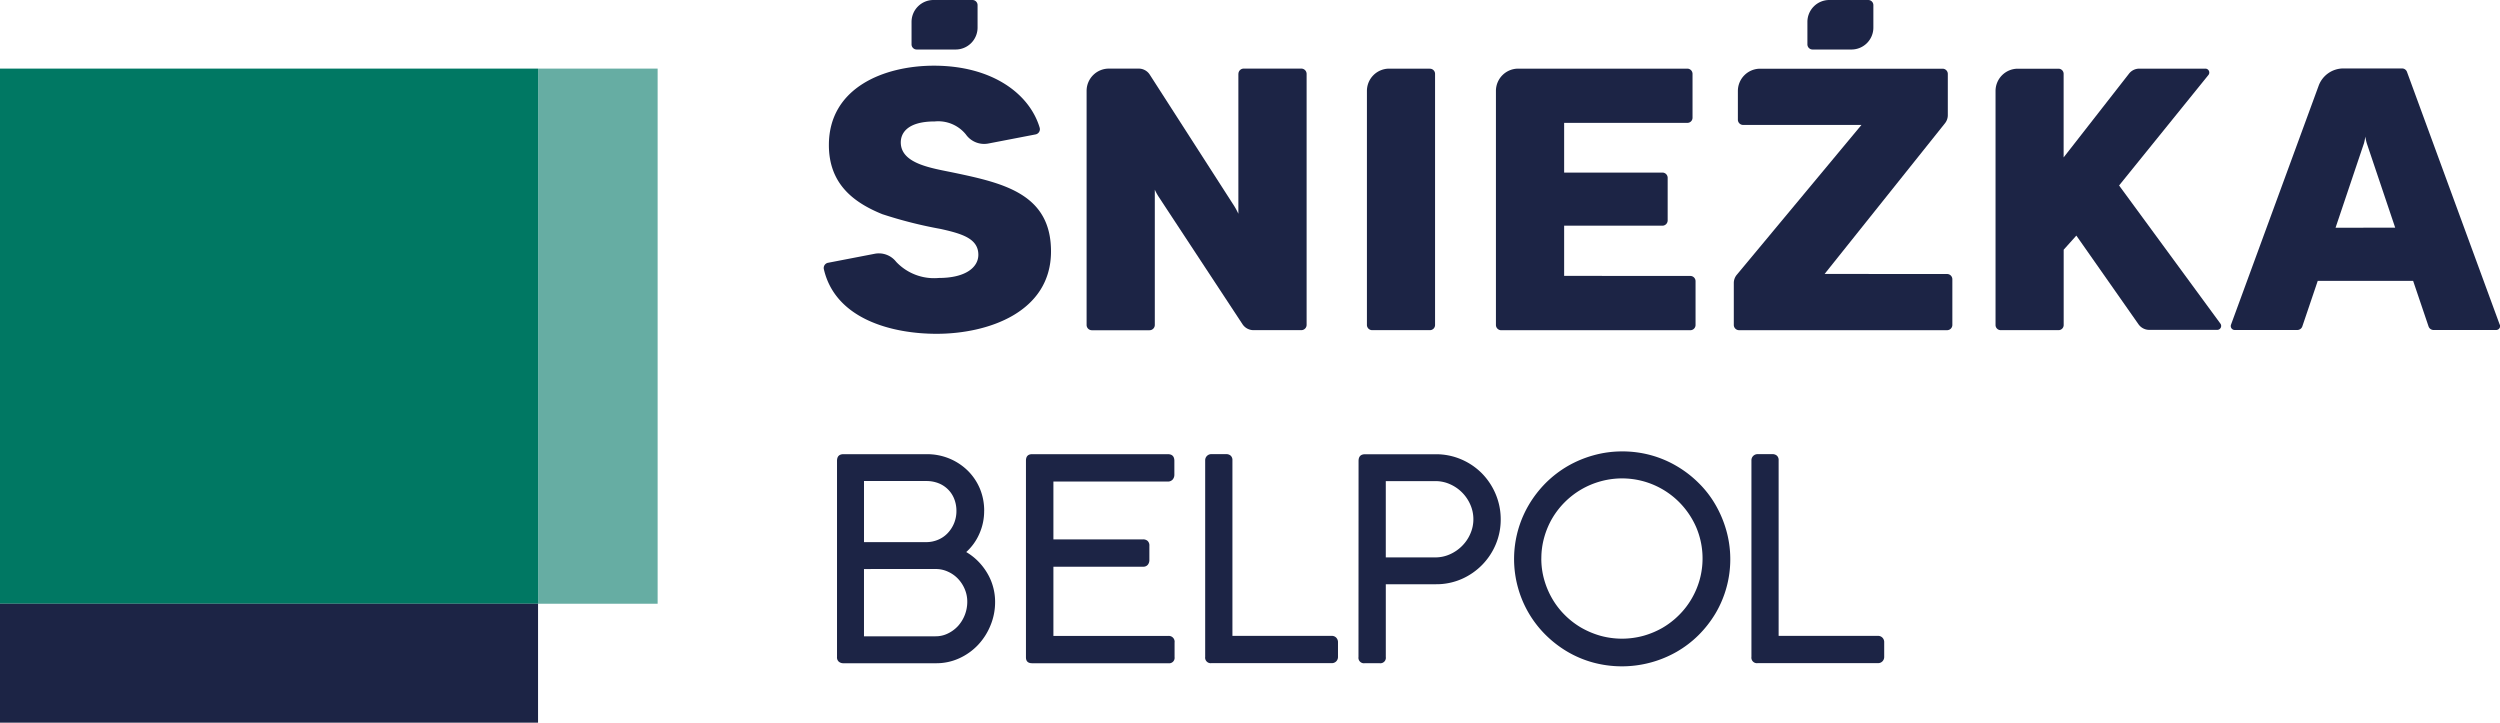 <?xml version="1.0" encoding="UTF-8"?> <svg xmlns="http://www.w3.org/2000/svg" width="145.879" height="42.168" viewBox="0 0 145.879 42.168"><path d="M449.594,0h-2.272a1.279,1.279,0,0,0-1.28,1.275V2.589a.3.3,0,0,0,.3.3h2.269a1.278,1.278,0,0,0,1.28-1.278V.3a.3.3,0,0,0-.3-.3" transform="translate(-340.577 0)" fill="#1c2445"></path><path d="M429.3,0H427.03a1.28,1.28,0,0,0-1.283,1.275V2.589a.3.3,0,0,0,.3.3h2.269A1.28,1.28,0,0,0,429.6,1.612V.3a.3.3,0,0,0-.3-.3" transform="translate(-372.557 0)" fill="#1c2445"></path><path d="M431.374,7.737c-1.272-.268-3.119-.507-3.119-1.775,0-.489.322-1.221,1.988-1.221a2.075,2.075,0,0,1,1.811.76,1.306,1.306,0,0,0,1.314.528l2.754-.531a.311.311,0,0,0,.237-.394c-.6-2-2.8-3.616-6.169-3.616-2.88,0-6.13,1.265-6.13,4.631,0,2.238,1.4,3.338,3.119,4.034a25.377,25.377,0,0,0,3.41.863c1.241.278,2.192.559,2.192,1.507,0,.708-.706,1.352-2.313,1.352a3.036,3.036,0,0,1-2.483-.943,1.28,1.28,0,0,0-1.267-.466l-2.71.523a.31.31,0,0,0-.242.373c.68,2.949,4.041,3.771,6.576,3.771,2.988,0,6.679-1.247,6.679-4.809,0-3.343-2.743-3.977-5.646-4.587" transform="translate(-375.693 2.345)" fill="#1c2445"></path><path d="M442.966,13.648V10.72H448.7a.309.309,0,0,0,.307-.307V7.927a.307.307,0,0,0-.307-.307h-5.734v-2.9h7.186a.3.3,0,0,0,.306-.3V1.862a.306.306,0,0,0-.306-.307h-9.86a1.3,1.3,0,0,0-1.306,1.3V16.512a.307.307,0,0,0,.307.307h11.034a.306.306,0,0,0,.307-.307v-2.56a.305.305,0,0,0-.307-.3Z" transform="translate(-351.696 2.45)" fill="#1c2445"></path><path d="M439.732,1.555h-2.367a1.3,1.3,0,0,0-1.3,1.3V16.515a.305.305,0,0,0,.306.3h3.364a.3.3,0,0,0,.306-.3V1.859a.3.3,0,0,0-.306-.3" transform="translate(-356.303 2.45)" fill="#1c2445"></path><path d="M438.57,1.861v8.163a4.3,4.3,0,0,0-.245-.456L433.4,1.907a.766.766,0,0,0-.647-.353h-1.733a1.3,1.3,0,0,0-1.306,1.3V16.514a.307.307,0,0,0,.307.307h3.364a.309.309,0,0,0,.309-.307V8.619a3.008,3.008,0,0,0,.216.4c.124.191,4.9,7.449,4.9,7.449a.769.769,0,0,0,.641.348h2.795a.309.309,0,0,0,.306-.307V1.861a.309.309,0,0,0-.306-.307h-3.364a.308.308,0,0,0-.309.307" transform="translate(-366.309 2.449)" fill="#1c2445"></path><path d="M463.425,16.433l-5.912-8.06,5.213-6.447a.228.228,0,0,0-.18-.371H458.7a.76.76,0,0,0-.608.294l-3.815,4.886V1.859a.3.3,0,0,0-.306-.3h-2.367a1.3,1.3,0,0,0-1.3,1.3V16.515a.3.3,0,0,0,.306.3h3.364a.3.3,0,0,0,.306-.3V12.121l.739-.824,3.627,5.175a.77.77,0,0,0,.629.327h3.964a.23.23,0,0,0,.186-.366" transform="translate(-333.861 2.45)" fill="#1c2445"></path><path d="M461.748,10.846s1.579-4.693,1.654-4.912a3.377,3.377,0,0,0,.085-.41,2.8,2.8,0,0,0,.085.4c.052.155,1.656,4.917,1.656,4.917Zm9.582,5.662L465.916,1.751a.306.306,0,0,0-.289-.2H462.21a1.538,1.538,0,0,0-1.445,1l-5.118,13.953a.231.231,0,0,0,.216.309h3.655a.311.311,0,0,0,.291-.209l.9-2.658h5.566l.9,2.658a.31.31,0,0,0,.291.209h3.655a.231.231,0,0,0,.216-.309" transform="translate(-325.465 2.443)" fill="#1c2445"></path><path d="M449.673,13.535l7.021-8.789a.761.761,0,0,0,.168-.477V1.859a.305.305,0,0,0-.307-.3H445.918a1.3,1.3,0,0,0-1.306,1.3V4.533a.306.306,0,0,0,.306.307h6.905l-7.271,8.74a.751.751,0,0,0-.178.487v2.45a.307.307,0,0,0,.306.3h12.14a.307.307,0,0,0,.307-.3V13.839a.307.307,0,0,0-.307-.3Z" transform="translate(-343.204 2.45)" fill="#1c2445"></path><rect width="31.396" height="31.226" transform="translate(0 4.003)" fill="#007863"></rect><rect width="6.978" height="31.226" transform="translate(31.396 4.003)" fill="#66ada3"></rect><rect width="31.396" height="6.939" transform="translate(0 35.229)" fill="#1c2445"></rect><path d="M425.634,16.991v3.925h4.178a1.6,1.6,0,0,0,.719-.165,1.951,1.951,0,0,0,.592-.438,2.111,2.111,0,0,0,.538-1.409,1.846,1.846,0,0,0-.144-.732,2.005,2.005,0,0,0-.392-.608,1.846,1.846,0,0,0-.587-.417,1.682,1.682,0,0,0-.727-.157Zm5.394-3.392a1.867,1.867,0,0,0-.129-.7,1.592,1.592,0,0,0-.363-.554,1.614,1.614,0,0,0-.559-.363,1.9,1.9,0,0,0-.708-.126h-3.634v3.565h3.616a1.778,1.778,0,0,0,.706-.139,1.63,1.63,0,0,0,.561-.386,1.858,1.858,0,0,0,.51-1.3m1.618,0a3.239,3.239,0,0,1-.278,1.332A3.1,3.1,0,0,1,431.6,16a3.368,3.368,0,0,1,.688.533,3.517,3.517,0,0,1,.533.688,3.208,3.208,0,0,1,.343.8,3.259,3.259,0,0,1,.121.886,3.546,3.546,0,0,1-.265,1.363,3.668,3.668,0,0,1-.727,1.144,3.485,3.485,0,0,1-1.095.783,3.2,3.2,0,0,1-1.368.291h-5.391a.4.4,0,0,1-.273-.09.328.328,0,0,1-.106-.27V10.683q0-.394.379-.394h4.848a3.414,3.414,0,0,1,1.329.255,3.372,3.372,0,0,1,1.066.7,3.242,3.242,0,0,1,.711,1.046,3.341,3.341,0,0,1,.255,1.311" transform="translate(-375.219 16.213)" fill="#1c2445"></path><path d="M436.616,10.289c.255,0,.381.131.381.394V11.5a.423.423,0,0,1-.1.27.37.37,0,0,1-.3.116h-6.658v3.374h5.237a.39.39,0,0,1,.257.088.357.357,0,0,1,.106.291v.837a.422.422,0,0,1-.09.263.328.328,0,0,1-.273.116h-5.237v4.041h6.689a.339.339,0,0,1,.381.386v.845a.319.319,0,0,1-.363.361H428.7c-.242,0-.363-.113-.363-.345V10.668q0-.379.363-.379Z" transform="translate(-368.471 16.213)" fill="#1c2445"></path><path d="M439.785,20.892a.35.35,0,0,1,.255.1.378.378,0,0,1,.108.283v.845a.363.363,0,0,1-.1.255.348.348,0,0,1-.265.108h-7.019a.323.323,0,0,1-.366-.363V10.651a.357.357,0,0,1,.379-.363h.853a.378.378,0,0,1,.258.09.344.344,0,0,1,.1.273V20.892Z" transform="translate(-362.074 16.212)" fill="#1c2445"></path><path d="M442.577,14.083a2.083,2.083,0,0,0-.173-.837,2.305,2.305,0,0,0-1.18-1.2,2.06,2.06,0,0,0-.868-.185h-2.89v4.451h2.89a2.056,2.056,0,0,0,.85-.18,2.319,2.319,0,0,0,.711-.489,2.255,2.255,0,0,0,.482-.711,2.064,2.064,0,0,0,.178-.845m-6.7-3.4c0-.263.126-.394.381-.394h4.1a3.734,3.734,0,0,1,1.514.3,3.8,3.8,0,0,1,1.211.824,3.854,3.854,0,0,1,.8,1.216,3.77,3.77,0,0,1,.289,1.466,3.713,3.713,0,0,1-.283,1.437,3.809,3.809,0,0,1-1.991,2.035,3.663,3.663,0,0,1-1.5.307h-2.931v4.247a.319.319,0,0,1-.363.361h-.868a.319.319,0,0,1-.363-.361Z" transform="translate(-356.603 16.213)" fill="#1c2445"></path><path d="M440.985,16.476a4.506,4.506,0,0,0,.17,1.244,4.816,4.816,0,0,0,.474,1.115,4.607,4.607,0,0,0,.737.95,4.713,4.713,0,0,0,.953.732,4.979,4.979,0,0,0,1.123.471,4.745,4.745,0,0,0,2.5,0,4.884,4.884,0,0,0,1.123-.471,4.748,4.748,0,0,0,.948-.732,4.609,4.609,0,0,0,.737-.95,4.7,4.7,0,0,0,.474-1.115,4.649,4.649,0,0,0-.2-3.065,4.78,4.78,0,0,0-1.01-1.481,4.722,4.722,0,0,0-1.489-1,4.694,4.694,0,0,0-3.081-.2,4.754,4.754,0,0,0-1.123.471,4.754,4.754,0,0,0-1.69,1.674,4.742,4.742,0,0,0-.474,1.118,4.528,4.528,0,0,0-.17,1.242m4.724-6.251a6.307,6.307,0,0,1,1.672.222,6.182,6.182,0,0,1,1.5.634,6.373,6.373,0,0,1,1.275.981,5.911,5.911,0,0,1,.987,1.272,6.506,6.506,0,0,1,.636,1.507,6.209,6.209,0,0,1-.631,4.835,6.5,6.5,0,0,1-.986,1.265,6.2,6.2,0,0,1-1.278.976,6.449,6.449,0,0,1-4.876.628,6.157,6.157,0,0,1-1.5-.631,6.473,6.473,0,0,1-1.272-.981,6.212,6.212,0,0,1-1.615-2.761,6.237,6.237,0,0,1,.636-4.832,6.494,6.494,0,0,1,.987-1.275,6.372,6.372,0,0,1,1.275-.981,6.469,6.469,0,0,1,1.509-.631,6.134,6.134,0,0,1,1.679-.227" transform="translate(-351.047 16.112)" fill="#1c2445"></path><path d="M452.157,20.892a.35.35,0,0,1,.255.1.369.369,0,0,1,.108.283v.845a.362.362,0,0,1-.1.255.344.344,0,0,1-.265.108h-7.019a.321.321,0,0,1-.363-.363V10.651a.352.352,0,0,1,.1-.255.363.363,0,0,1,.281-.108H446a.38.38,0,0,1,.26.09.344.344,0,0,1,.1.273V20.892Z" transform="translate(-342.574 16.212)" fill="#1c2445"></path></svg> 